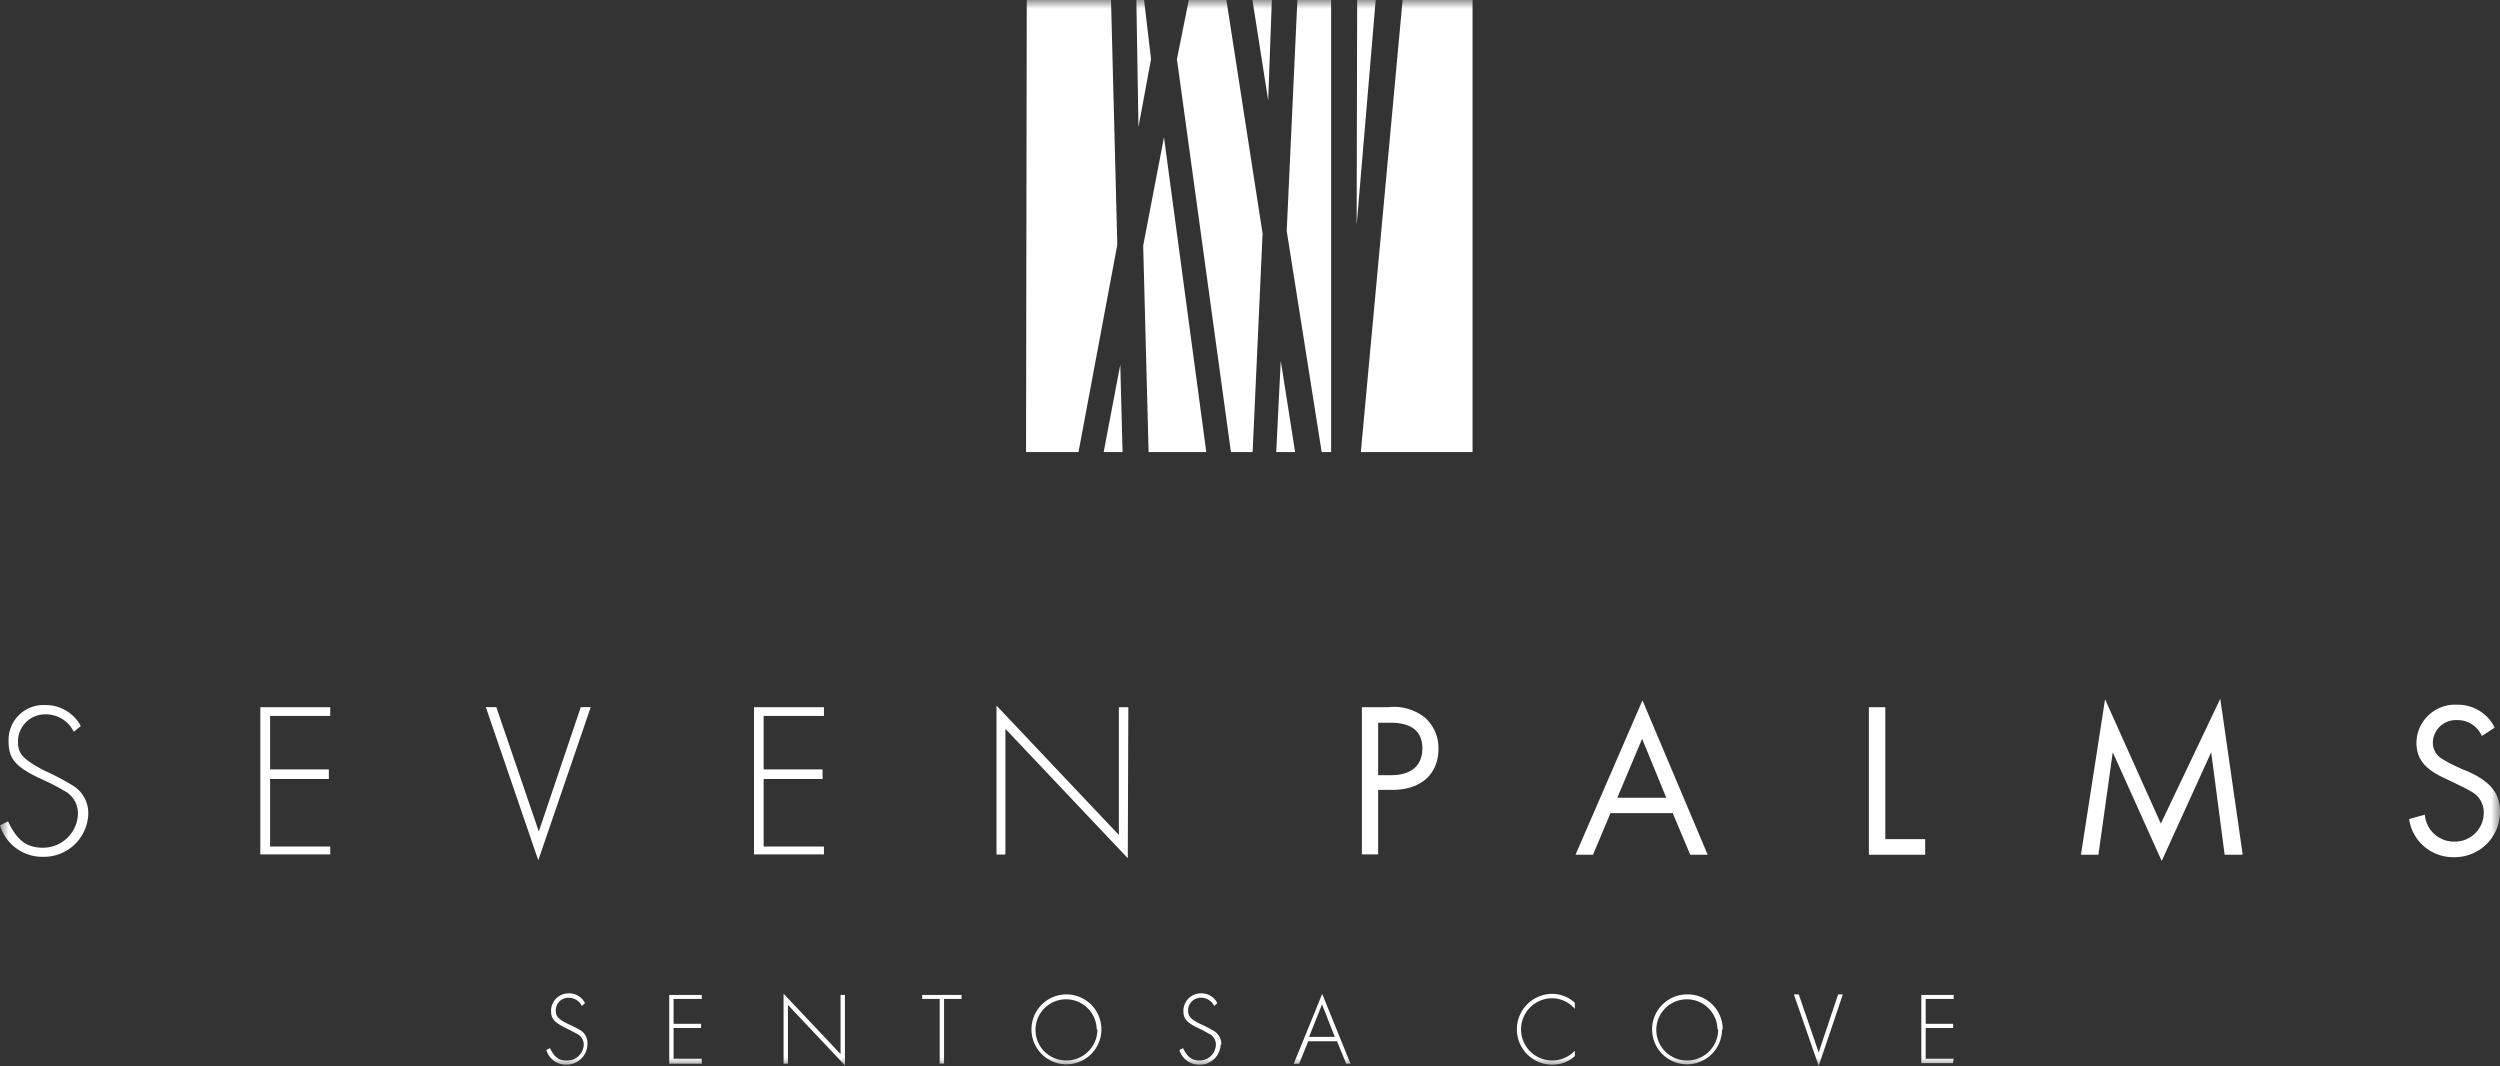 <svg xmlns="http://www.w3.org/2000/svg" xmlns:xlink="http://www.w3.org/1999/xlink" width="143" height="61" viewBox="0 0 143 61"><rect x="0" y="0" width="143" height="61" fill="#333333" stroke="none"/><defs><mask id="a" x="0" y="0" width="143" height="61" maskUnits="userSpaceOnUse"><g transform="translate(0 -0.44)"><path d="M0,.44H143v61H0Z" style="fill:#fff;fill-rule:evenodd"/></g></mask></defs><g style="mask:url(#a)"><path d="M58.73.44h4.82l.36,14L61.69,26.3h-3ZM65,.44h.44l.4,3.38-.72,3.89Zm3,0h2.15L72.22,13.8l-.57,12.5H70.41L67.32,3.82,68,.44Zm3.64,0h1.11l-.21,5.74L71.64.44Zm2.57,0h1.93c0,4.84,0,21.4,0,25.86H75.6l-2-12.65ZM74.12,26.3H73l.26-5.23.82,5.23ZM69,26.3h-3.3l-.31-11.81,1.19-6.2Zm-4.74,0H63.13l.95-5,.13,5ZM77.63.44h1.06L77.6,13.32Zm2.6,0h4V26.3H77.84L80.23.44ZM5.05,47a2.54,2.54,0,0,1-2.59,2.45A2.53,2.53,0,0,1,0,47.65l.46-.23c.51,1.09,1.07,1.51,2,1.51a2,2,0,0,0,2-2,1.46,1.46,0,0,0-.81-1.27c-.19-.11-.46-.27-.84-.45l-.23-.11L2.37,45l-.24-.11C.84,44.26.49,43.79.49,42.83a2,2,0,0,1,2.13-2.06,2.26,2.26,0,0,1,2,1.2l-.4.33a1.77,1.77,0,0,0-1.63-1,1.55,1.55,0,0,0-1.56,1.59c0,.69.33,1,1.47,1.61a14.79,14.79,0,0,1,1.66.87A1.84,1.84,0,0,1,5.05,47Zm13.84,2.31h-4V40.89h4v.5H15.45v3.06h3.36V45H15.45v3.86h3.44Zm14.9-8.42-3,8.76-3-8.76h.6L30.82,48l2.4-7.11Zm13.34,8.42h-4V40.89h4v.5H43.68v3.06h3.37V45H43.68v3.86h3.45Zm17.38.22-7-7.4v7.19H57V40.8l7,7.4V40.89h.54Zm17.77-6.27c0,1.47-1,2.36-2.64,2.36h-.81v3.69H77.9V40.89h1.51a2.86,2.86,0,0,1,2.09.59A2.33,2.33,0,0,1,82.28,43.26Zm-.92,0c0-1-.62-1.48-1.84-1.48h-.69v3h.75c1.15,0,1.78-.56,1.78-1.53Zm16.32,6.07h-1l-1-2.38H92.12l-1,2.38h-1l3.83-8.83Zm-2.37-3.26-1.38-3.37-1.42,3.37Zm14.81,3.26H106.9V40.89h.94v7.55h2.28Zm18.13,0h-1l-.77-5.86-2.83,6.22-2.8-6.22-.82,5.86h-1l1.38-8.89,3.19,7.11L127,40.41l1.28,8.9ZM143,46.86a2.59,2.59,0,0,1-2.62,2.61,2.54,2.54,0,0,1-2.58-2.18l.9-.25a1.67,1.67,0,0,0,1.67,1.54,1.65,1.65,0,0,0,1.7-1.65,1.34,1.34,0,0,0-.69-1.2,8.14,8.14,0,0,0-.73-.38l-.25-.13-.24-.11-.25-.12c-1.2-.54-1.69-1.13-1.69-2.08a2.21,2.21,0,0,1,2.34-2.16,2.35,2.35,0,0,1,2.14,1.31l-.74.48a1.5,1.5,0,0,0-1.43-.91,1.31,1.31,0,0,0-1.37,1.3,1.06,1.06,0,0,0,.52.91,6.54,6.54,0,0,0,.65.36l.26.12.26.12.27.11c1.33.58,1.88,1.27,1.88,2.31ZM33.6,60.2a1.19,1.19,0,0,1-1.21,1.14,1.17,1.17,0,0,1-1.14-.84l.21-.11c.24.51.5.71.93.71a.94.94,0,0,0,1-.92.68.68,0,0,0-.38-.6l-.39-.21-.22-.11c-.71-.34-.88-.56-.88-1a1,1,0,0,1,1-1,1,1,0,0,1,.94.56l-.18.16a.84.84,0,0,0-.77-.47.72.72,0,0,0-.72.74c0,.32.15.49.68.75a7.72,7.72,0,0,1,.78.4A.88.88,0,0,1,33.6,60.2Zm6.54,1.08H38.28V57.35h1.86v.23H38.53V59H40.1v.24H38.53V61h1.61v.24Zm8.19.1-3.26-3.46v3.36h-.25v-4l3.26,3.45V57.35h.25v4ZM55,57.58H54v3.7h-.25v-3.7h-1v-.23H55v.23Zm8,1.74a2,2,0,1,1-2-2A2,2,0,0,1,63,59.32Zm-.27,0A1.75,1.75,0,1,0,61,61.1,1.77,1.77,0,0,0,62.77,59.32Zm7.09.88a1.19,1.19,0,0,1-1.21,1.14,1.18,1.18,0,0,1-1.15-.84l.21-.11c.24.51.51.71.94.71a.93.93,0,0,0,.94-.92.69.69,0,0,0-.37-.6l-.39-.21-.22-.11c-.72-.34-.88-.56-.88-1a1,1,0,0,1,1-1,1,1,0,0,1,.94.56l-.18.16a.83.83,0,0,0-.76-.47.72.72,0,0,0-.73.74c0,.32.15.49.68.75a7.72,7.72,0,0,1,.78.4A.89.89,0,0,1,69.86,60.2Zm7.42,1.08H77L76.48,60H74.83l-.52,1.29H74l1.63-4,1.62,4Zm-.89-1.53-.73-1.86-.74,1.86Zm13.73,1.1a1.92,1.92,0,0,1-1.29.49,2,2,0,1,1,0-4.05,1.89,1.89,0,0,1,1.29.51v.35a1.71,1.71,0,0,0-1.3-.61,1.78,1.78,0,1,0,1.3,3Zm8.42-1.53a2,2,0,1,1-2-2A2,2,0,0,1,98.54,59.32Zm-.26,0a1.75,1.75,0,1,0-1.75,1.78A1.77,1.77,0,0,0,98.28,59.32Zm7.17-2-1.38,4.09-1.42-4.09h.28l1.14,3.32,1.11-3.32Zm6.3,3.93H109.9V57.35h1.85v.23h-1.6V59h1.57v.24h-1.57V61h1.6Z" transform="translate(0 -0.44)" style="fill:#fff;fill-rule:evenodd"/></g></svg>